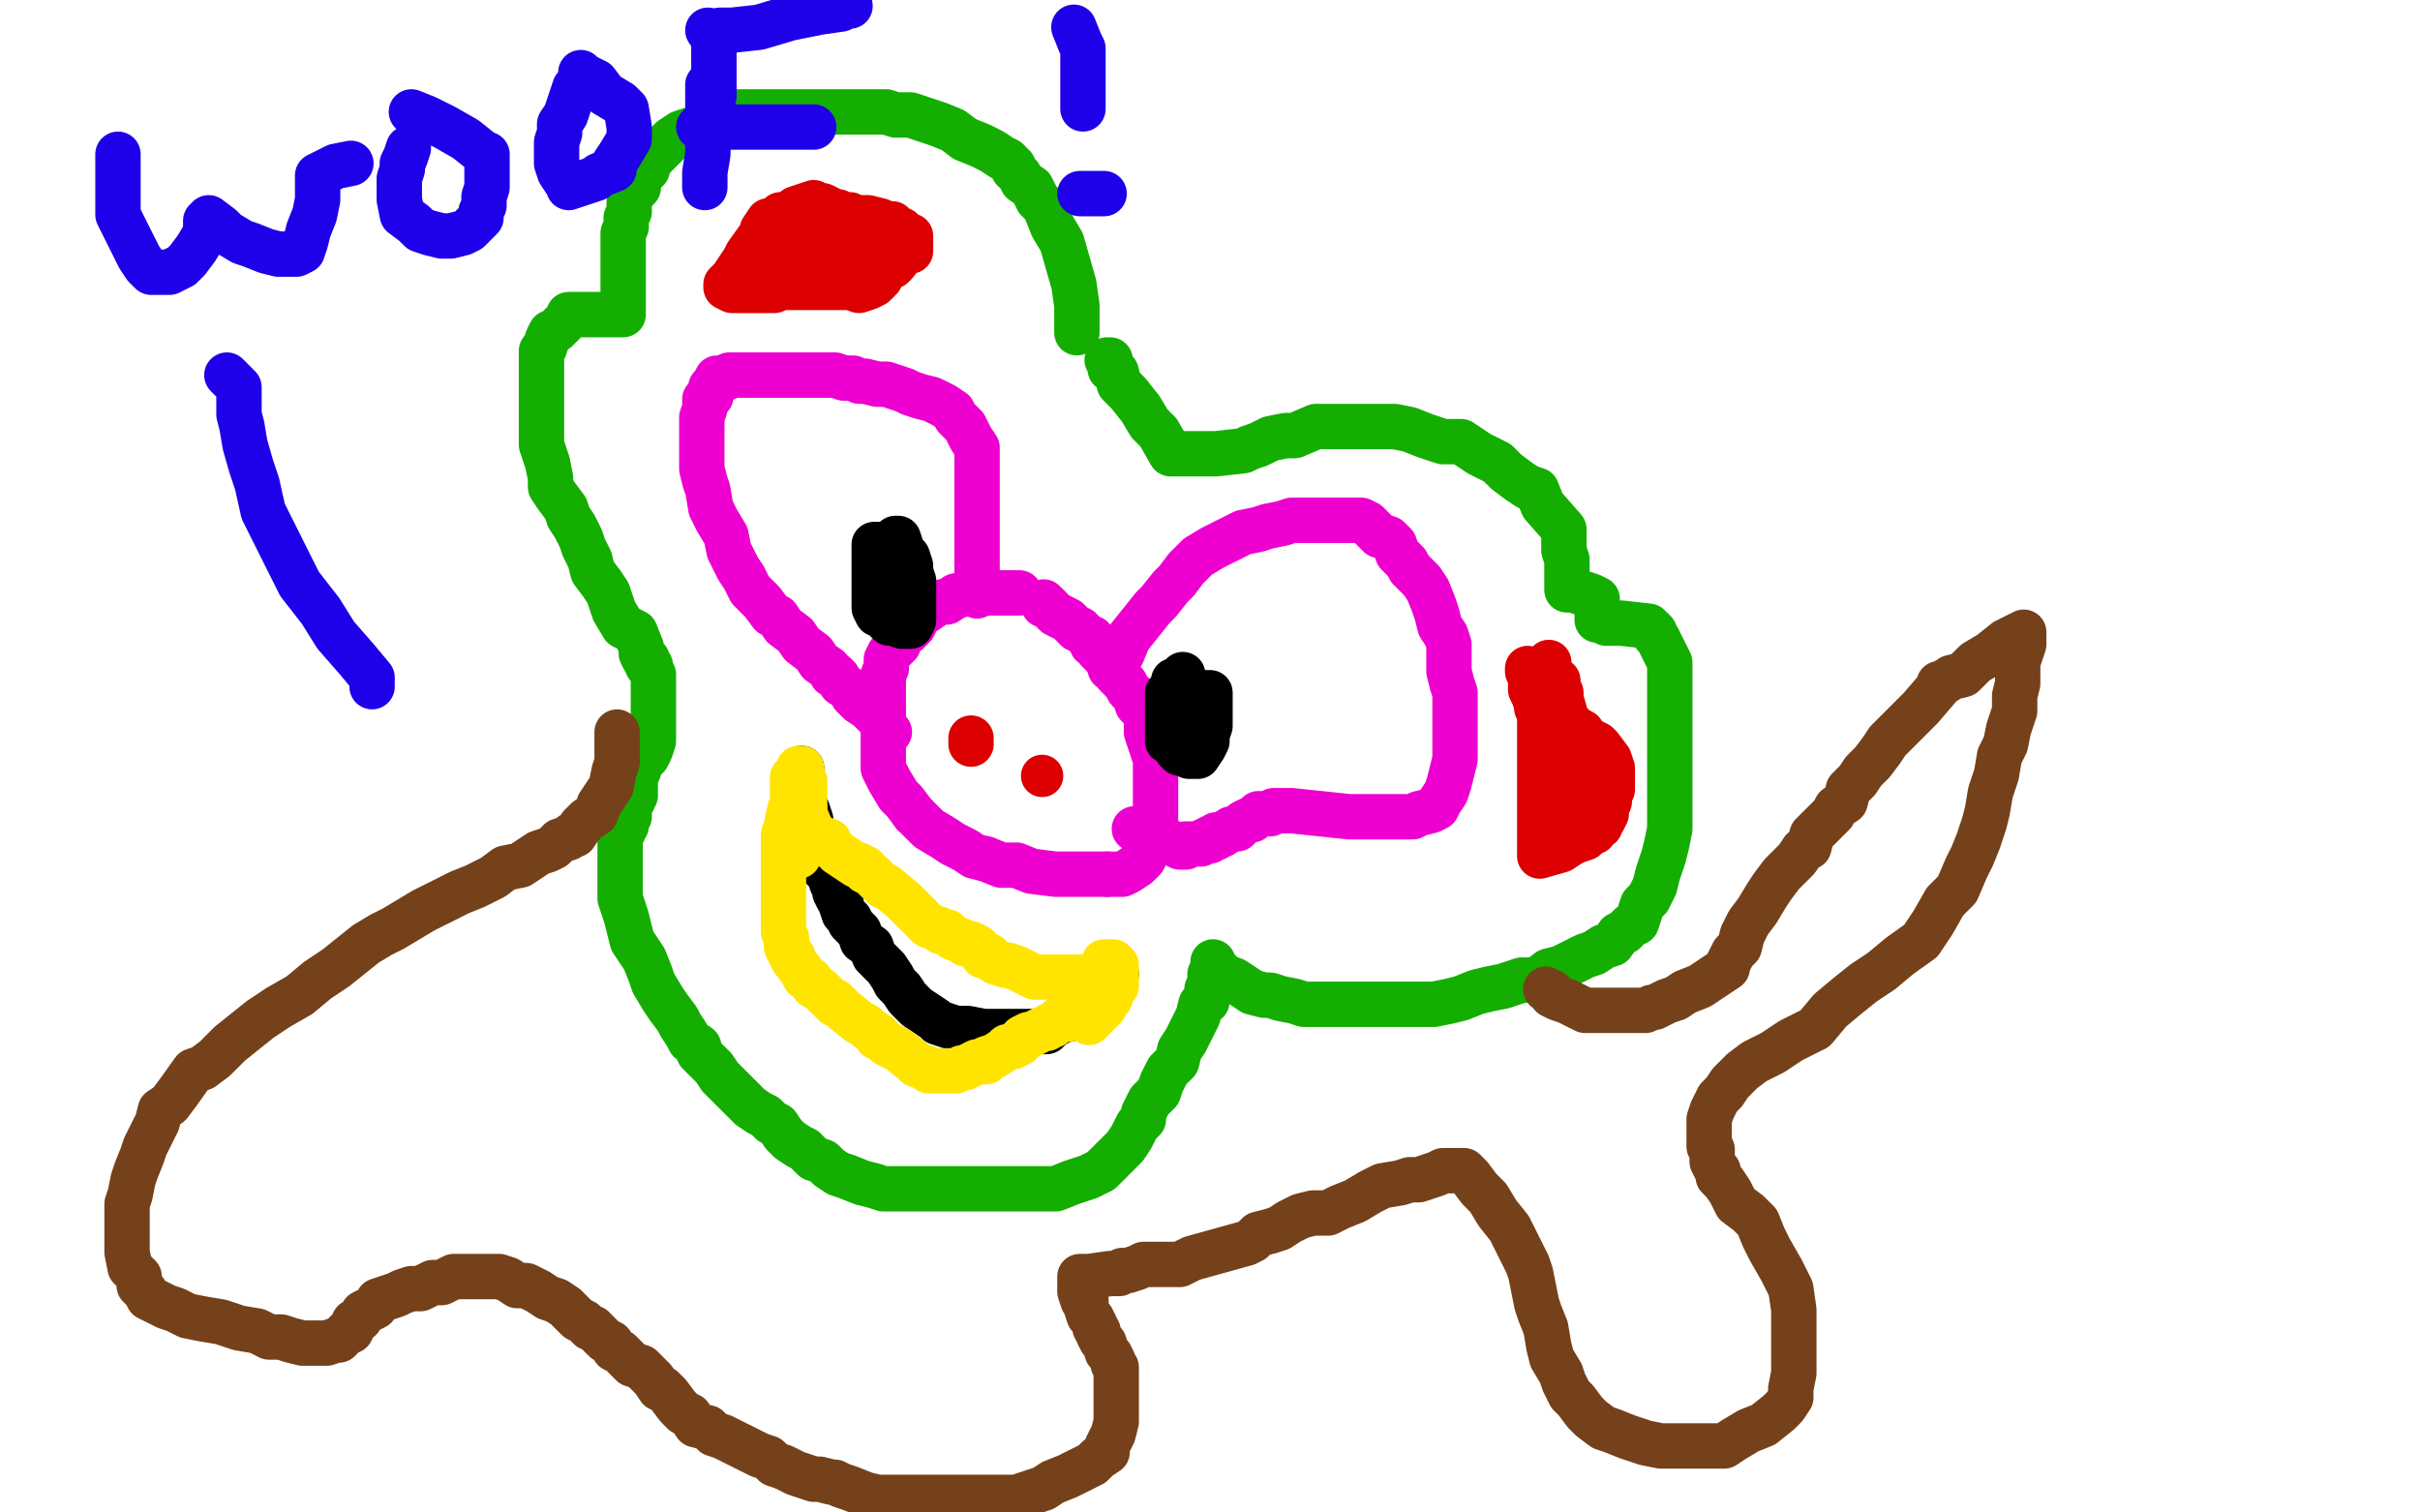 <?xml version="1.0" standalone="no"?>
<!DOCTYPE svg PUBLIC "-//W3C//DTD SVG 1.1//EN"
"http://www.w3.org/Graphics/SVG/1.1/DTD/svg11.dtd">

<svg width="800" height="500" version="1.1" xmlns="http://www.w3.org/2000/svg" xmlns:xlink="http://www.w3.org/1999/xlink" style="stroke-antialiasing: false"><desc>This SVG has been created on https://colorillo.com/</desc><rect x='0' y='0' width='800' height='500' style='fill: rgb(255,255,255); stroke-width:0' /><polyline points="337,196 329,196 329,196 325,196 325,196 321,196 321,196 316,197 316,197 313,199 313,199 311,199 311,199 309,200 309,200 306,202 306,202" style="fill: none; stroke: #ed00d0; stroke-width: 15; stroke-linejoin: round; stroke-linecap: round; stroke-antialiasing: false; stroke-antialias: 0; opacity: 1.0"/>
<polyline points="306,202 304,203 302,207 300,209 298,210 297,213 294,216 293,218 293,221 292,223 292,225 292,227 292,230 292,233 292,235 292,237 292,240 292,243 292,246 292,249 292,254 294,258 297,263 299,265 302,269" style="fill: none; stroke: #ed00d0; stroke-width: 15; stroke-linejoin: round; stroke-linecap: round; stroke-antialiasing: false; stroke-antialias: 0; opacity: 1.0"/>
<polyline points="326,284 331,286 336,286 341,288 349,289 354,289 360,289 364,289 366,289" style="fill: none; stroke: #ed00d0; stroke-width: 15; stroke-linejoin: round; stroke-linecap: round; stroke-antialiasing: false; stroke-antialias: 0; opacity: 1.0"/>
<polyline points="302,269 303,270 307,274 312,277 315,279 319,281 322,283 326,284" style="fill: none; stroke: #ed00d0; stroke-width: 15; stroke-linejoin: round; stroke-linecap: round; stroke-antialiasing: false; stroke-antialias: 0; opacity: 1.0"/>
<polyline points="366,289 367,289 370,289 371,289 373,288 376,286 378,284 379,282 379,280 381,278 381,276 382,275 382,273 382,270 382,268 382,266 382,264 382,261 382,258 382,255 382,251 381,248 380,245 379,242 379,239 379,237 378,235 376,233 375,230 373,228 372,226 369,223 369,222 367,221 366,218 365,217 363,215 363,214 361,213 361,211 360,211 359,210 358,209 357,208 356,208 354,206 353,205 351,204 349,203 347,201 346,200 345,200 345,199" style="fill: none; stroke: #ed00d0; stroke-width: 15; stroke-linejoin: round; stroke-linecap: round; stroke-antialiasing: false; stroke-antialias: 0; opacity: 1.0"/>
<polyline points="323,197 323,196 323,196 323,194 323,194 323,191 323,191 323,188 323,188 323,183 323,183 323,179 323,179 323,175 323,175 323,169 323,169 323,165 323,165 323,161 323,158 323,155 323,151 323,148 321,145 320,143 319,141 318,140 316,138 315,136 312,134 310,133 308,132 304,131 301,130 299,129 296,128 293,127 290,127 286,126 284,126 282,125 279,125 276,124 273,124 270,124 267,124 262,124 256,124 251,124 248,124 245,124 244,124 243,124 241,124 240,125 237,125 236,127 235,128 235,130 235,131 233,132 233,135 232,138 232,140 232,143 232,147 232,150 232,153 232,155 233,159 234,162 235,168 237,172 240,177 241,182 244,188 246,191 248,195 250,197 252,199 255,203 257,204 259,207 263,210 265,213 269,216 271,219 274,221 275,223 276,223 277,224 278,226 281,228 282,230 284,232 287,234 291,238 293,241 294,242" style="fill: none; stroke: #ed00d0; stroke-width: 15; stroke-linejoin: round; stroke-linecap: round; stroke-antialiasing: false; stroke-antialias: 0; opacity: 1.0"/>
<polyline points="371,216 373,211 373,211 377,206 377,206 381,201 381,201 383,199 383,199 387,194 387,194 389,192 389,192 392,188 392,188 396,184 396,184 401,181 407,178 411,176 416,175 419,174 424,173 427,172 430,172 435,172 440,172 443,172 446,172 448,172 450,172 452,173 454,175 456,177 459,178 461,180 462,183 465,186 466,188 470,192 472,195 474,200 475,203 476,207 478,210 479,213 479,216 479,219 479,222 480,226 481,229 481,233 481,236 481,241 481,247 481,251 480,255 479,259 478,262 476,265 475,267 473,268 469,269 467,270 464,270 461,270 459,270 457,270 454,270 452,270 449,270 447,270 446,270 427,268 425,268 421,268 420,269 418,269 417,269 416,269 414,271 413,271 411,272 410,273 409,274 407,274 404,276 403,276 402,276 402,277 401,277 400,277 400,278 399,278 398,278 397,279 392,279 392,280 390,280 384,277 375,274" style="fill: none; stroke: #ed00d0; stroke-width: 15; stroke-linejoin: round; stroke-linecap: round; stroke-antialiasing: false; stroke-antialias: 0; opacity: 1.0"/>
<polyline points="295,197 295,196 295,196 295,193 295,193 295,186 295,186 295,183 295,183 295,182 295,182 295,180 292,180 289,180 289,181 289,187 289,190 289,192 289,197 289,198 289,201 290,203 291,203 292,204 294,206 296,206 298,207 299,207 300,207 301,207 302,205 302,203 302,202 302,201 302,199 302,196 302,194 302,192 301,189 301,187 300,184 298,182 298,181 297,178 296,178" style="fill: none; stroke: #000000; stroke-width: 15; stroke-linejoin: round; stroke-linecap: round; stroke-antialiasing: false; stroke-antialias: 0; opacity: 1.0"/>
<polyline points="391,223 390,224 390,224 389,225 389,225 388,225 388,225 388,226 388,226 387,228 386,229 386,232 386,236 386,238 386,241 386,242 386,243 386,245 387,245 389,248 390,249 392,249 393,250 394,250 396,250 398,247 399,245 399,243 400,240 400,238 400,237 400,236 400,235 400,234 400,230 400,229 399,229 396,229" style="fill: none; stroke: #000000; stroke-width: 15; stroke-linejoin: round; stroke-linecap: round; stroke-antialiasing: false; stroke-antialias: 0; opacity: 1.0"/>
<polyline points="265,254 265,259 265,259 265,262 265,262 265,264 265,264 267,268 267,268 268,271 268,271 268,274 268,274 269,277 269,277 271,281 272,284 272,287 274,289 275,292 276,293 276,295 277,297 278,298 278,299 279,302 281,304 281,305 284,308 285,311 288,313 289,316 291,318 293,320 295,323 296,325 298,327 300,330 302,332 303,333 306,335 309,337 310,338 313,339 316,340 320,340 325,341 330,341 333,341 337,341 340,341 343,341 344,341 346,341 347,340 348,339 350,338 352,337 353,337 355,336 357,335 358,335 360,334 361,333 363,331 365,329 366,327 366,326 367,325 368,323 369,322 363,322" style="fill: none; stroke: #000000; stroke-width: 15; stroke-linejoin: round; stroke-linecap: round; stroke-antialiasing: false; stroke-antialias: 0; opacity: 1.0"/>
<polyline points="356,110 356,101 356,101 355,94 355,94 353,87 353,87 351,80 351,80 348,75 348,75 346,70 346,70 345,68 345,68 343,66 343,66 341,62 338,60 337,58 335,56 335,55 333,53 331,52 328,50 324,48 319,46 315,43 310,41 304,39 301,38 298,38 296,38 293,37 290,37 287,37 283,37 279,37 276,37 271,37 264,37 259,37 256,37 253,37 250,37 247,37 244,37 241,37 238,37 234,39 231,42 228,43 225,44 222,46 220,48 218,50 216,52 214,54 214,56 212,58 211,60 211,62 210,63 209,64 208,67 208,69 208,70 207,72 207,75 206,77 206,78 206,80 206,82 206,85 206,92 206,93 206,96 206,97 206,99 206,100 206,102 206,103 206,104 197,104 194,104 191,104 188,104 188,105 184,109 182,110 181,112 180,115 179,116 179,120 179,123 179,126 179,128 179,131 179,134 179,137 179,140 179,142 179,145 179,147 180,150 181,153 182,158 182,161 184,164 187,168 188,171 190,174 192,178 193,181 195,185 196,189 199,193 201,196 203,202 206,207 210,209 212,214 212,216 213,218 214,218 214,220 215,220 215,221 216,223 216,228 216,230 216,232 216,234 216,236 216,238 216,239 216,242 216,245 215,248 214,250 212,252 211,255 210,257 210,259 210,261 210,263 209,265 208,266 208,269 208,270 207,271 207,273 206,274 206,275 205,277 205,279 205,280 205,282 205,289 205,291 205,295 205,297 206,300 207,303 208,307 209,311 211,314 213,317 215,322 216,325 219,330 221,333 224,337 225,339 227,342 228,344 231,346 231,348 234,351 236,353 238,356 241,359 244,362 246,364 248,366 251,368 253,369 255,371 257,372 259,375 261,377 264,379 266,380 269,383 272,384 274,386 277,388 280,389 285,391 289,392 292,393 295,393 297,393 300,393 304,393 307,393 310,393 313,393 316,393 319,393 322,393 324,393 327,393 330,393 333,393 336,393 339,393 341,393 343,393 346,393 349,393 354,391 357,390 360,389 364,387 367,384 369,382 372,379 374,376 376,372 378,370 378,368 380,364 383,361 384,358 386,354 389,351 390,347 392,344 394,340 396,336 397,332 399,331 399,327 400,325 400,322 401,320 401,319 401,318 402,320 403,321 405,323 408,324 411,326 414,328 418,329 420,329 423,330 428,331 431,332 435,332 438,332 443,332 446,332 450,332 455,332 458,332 463,332 467,332 470,332 474,332 479,331 483,330 488,328 492,327 497,326 503,324 508,324 512,321 516,320 520,318 524,316 527,315 530,313 533,312 535,309 537,308 539,306 541,305 542,302 543,299 545,297 547,293 548,289 549,286 550,283 551,279 552,274 552,271 552,268 552,265 552,262 552,259 552,257 552,254 552,252 552,251 552,249 552,246 552,242 552,238 552,235 552,232 552,229 552,227 552,224 552,222 552,219 551,217 550,215 549,213 548,211 547,210 547,209 546,208 545,207 536,206 531,206 529,205 528,205 528,204 528,203 528,202 528,201 528,199 528,198 526,197 523,196 520,195 519,195 518,195 518,194 518,193 518,192 518,185 517,182 517,180 517,178 517,176 517,175 510,167 508,162 505,161 502,159 498,156 497,155 496,154 495,153 489,150 483,146 477,146 471,144 466,142 461,141 460,141 459,141 448,141 442,141 438,141 436,141 435,141 428,144 425,144 420,145 418,146 416,147 413,148 411,149 402,150 401,150 399,150 394,150 390,150 387,150 383,143 380,140 377,135 373,130 370,127 369,123 367,122 367,121 367,120 367,119 366,119" style="fill: none; stroke: #14ae00; stroke-width: 15; stroke-linejoin: round; stroke-linecap: round; stroke-antialiasing: false; stroke-antialias: 0; opacity: 1.0"/>
<polyline points="204,242 204,245 204,245 204,248 204,248 204,252 204,252 203,255 203,255 202,260 202,260 200,263 200,263 198,266 198,266 197,269 197,269 194,271 192,273 190,276 189,276 188,277 185,278 183,280 181,281 178,282 175,284 172,286 167,287 163,290 157,293 152,295 146,298 140,301 135,304 130,307 126,309 121,312 116,316 111,320 105,324 99,329 92,333 86,337 81,341 76,345 74,347 71,350 67,353 64,354 59,361 56,365 53,367 52,371 50,375 48,379 47,382 45,387 44,390 43,395 42,398 42,403 42,407 42,411 42,414 43,419 46,422 46,425 48,427 49,429 53,431 55,432 58,433 62,435 67,436 73,437 79,439 85,440 89,442 93,442 96,443 100,444 102,444 105,444 108,444 111,443 112,443 115,440 116,440 117,438 117,437 119,436 120,434 122,433 124,432 125,430 128,429 131,428 133,427 136,426 139,426 143,424 146,424 148,423 150,422 153,422 155,422 157,422 159,422 161,422 165,422 168,423 171,425 174,425 178,427 181,429 184,430 187,432 188,433 190,435 191,436 193,437 195,439 196,439 197,440 198,441 199,442 200,443 202,444 203,446 205,447 207,449 209,451 212,452 214,454 216,456 218,459 219,459 221,461 224,465 226,467 228,468 230,471 234,472 236,474 239,475 243,477 247,479 251,481 254,482 256,484 259,485 263,487 266,488 269,489 271,489 275,490 276,490 278,491 281,492 286,494 290,495 296,495 299,495 304,495 310,495 314,495 320,495 324,495 327,495 331,495 336,495 339,494 345,492 348,490 353,488 357,486 361,484 363,482 366,480 366,478 368,474 369,470 369,468 369,466 369,463 369,460 369,458 369,457 369,455 369,452 368,451 368,450 367,448 366,447 365,444 364,443 363,441 363,440 362,439 362,438 361,436 360,435 359,432 359,430 358,430 357,427 357,426 357,424 357,422 360,422 367,421 369,421 370,421 371,420 373,420 376,419 378,418 381,418 384,418 387,418 390,418 394,416 412,411 414,410 416,408 420,407 423,406 426,404 430,402 434,401 439,401 443,399 448,397 453,394 457,392 463,391 466,390 469,390 472,389 475,388 477,387 479,387 481,387 483,387 484,387 486,389 489,393 492,396 495,401 499,406 501,410 503,414 505,418 506,421 507,426 508,431 509,434 511,439 512,445 513,449 516,454 517,457 519,461 521,463 524,467 526,469 530,472 533,473 538,475 541,476 544,477 549,478 553,478 559,478 564,478 570,478 573,476 578,473 583,471 588,467 590,465 592,462 592,459 593,454 593,451 593,447 593,443 593,437 593,433 592,426 589,420 585,413 583,409 581,404 578,401 574,398 572,394 570,391 568,389 568,387 567,386 566,384 566,383 566,382 566,381 566,380 565,379 565,377 565,375 565,372 565,370 566,367 567,365 568,363 570,361 572,358 574,356 576,354 580,351 586,348 592,344 600,340 605,334 611,329 616,325 622,321 628,316 635,311 639,305 643,298 647,294 650,287 652,283 654,278 656,272 657,268 658,262 660,256 661,250 663,246 664,241 665,238 666,235 666,230 667,226 667,222 667,219 668,216 669,213 669,212 669,210 669,209 663,212 658,216 653,219 649,223 645,224 642,226 641,226 641,227 635,234 632,237 628,241 624,245 622,248 619,252 616,255 614,258 611,261 610,265 607,267 606,269 603,272 601,274 599,276 598,280 596,281 594,284 591,287 589,289 586,293 584,296 581,301 578,305 576,309 575,313 573,315 572,317 571,319 571,320 565,324 562,326 557,328 554,330 551,331 549,332 547,333 546,333 544,334 543,334 542,334 540,334 538,334 536,334 534,334 532,334 528,334 527,334 525,334 524,334 520,332 518,331 515,330 513,329 513,328 511,327" style="fill: none; stroke: #74411a; stroke-width: 15; stroke-linejoin: round; stroke-linecap: round; stroke-antialiasing: false; stroke-antialias: 0; opacity: 1.0"/>
<polyline points="321,244 321,246 321,246" style="fill: none; stroke: #dc0000; stroke-width: 15; stroke-linejoin: round; stroke-linecap: round; stroke-antialiasing: false; stroke-antialias: 0; opacity: 1.0"/>
<circle cx="344.5" cy="256.5" r="7" style="fill: #dc0000; stroke-antialiasing: false; stroke-antialias: 0; opacity: 1.0"/>
<polyline points="248,90 252,85 252,85 255,83 255,83 260,81 260,81 264,79 264,79 268,77 268,77 270,75 270,75 271,75 271,75 272,74 272,74 273,74 283,74 287,74 289,74 292,74 295,74 296,75 298,77 298,78 299,80 299,81 294,81 286,83 280,85 273,86 267,88 262,90 259,91 257,93 255,93 264,93 267,91 271,89 272,88 273,88 274,89 275,90 280,90 282,89 284,89 287,87 288,87 294,85 296,84 299,83 301,83 301,82 301,81 298,76 297,76 295,75 293,74 291,73 287,72 283,72 281,71 278,71 277,70 275,70 274,69 272,68 270,68 269,67 263,69 262,70 260,71 258,71 257,72 256,73 254,73 252,76 252,77 247,84 246,86 244,89 242,92 240,94 240,95 242,96 245,96 249,96 252,96 256,96 258,95 261,95 264,95 267,95 270,95 274,95 278,95 281,95 284,96 287,95 289,94 291,92 291,91 292,90 293,89 294,88 295,88 296,87 299,83 300,81 301,81 301,80 301,79 301,78 301,79" style="fill: none; stroke: #dc0000; stroke-width: 15; stroke-linejoin: round; stroke-linecap: round; stroke-antialiasing: false; stroke-antialias: 0; opacity: 1.0"/>
<polyline points="505,221 505,222 505,222 506,223 506,223 506,226 506,226 506,228 506,228 507,230 507,230 508,233 508,233 508,234 508,234 509,236 509,236 509,238 509,241 509,243 509,245 509,248 509,251 509,254 509,257 509,260 509,263 509,265 509,269 509,270 509,271 509,275 509,277 509,281 509,282 509,283 516,281 519,279 521,278 524,277 525,275 527,275 528,273 529,273 529,272 530,271 531,269 531,268 531,267 532,265 532,264 532,263 533,261 533,260 533,259 533,256 533,254 532,251 529,247 528,246 526,245 524,244 523,243 523,242 521,241 520,240 518,238 516,231 516,229 515,227 515,225 515,227 515,230 515,233 517,238 518,243 519,247 520,252 521,255 522,257 522,259 523,261 523,263 523,265 523,266 523,268 523,269 523,270 524,271 524,272 524,266 523,262 521,257 521,252 520,247 519,244 518,242 518,240 517,236 516,235 516,234 515,232 514,225 513,223 512,220 512,219" style="fill: none; stroke: #dc0000; stroke-width: 15; stroke-linejoin: round; stroke-linecap: round; stroke-antialiasing: false; stroke-antialias: 0; opacity: 1.0"/>
<polyline points="262,257 262,265 262,265 261,268 261,268 260,273 260,273 259,276 259,276 259,279 259,279 259,282 259,282 259,284 259,284 259,286 259,286 259,288 259,289 259,290 259,292 259,293 259,294 259,297 259,299 259,300 259,301 259,302 259,305 259,307 259,308 260,310 260,312 260,313 261,315 262,316 262,317 265,321 266,323 268,324 269,326 271,327 272,328 273,329 275,331 276,331 276,332 277,332 279,334 284,338 286,339 287,340 290,342 290,343 291,343 293,345 297,347 302,351 303,352 306,353 307,354 308,354 310,354 313,354 316,354 318,353 319,353 321,352 323,351 325,351 326,351 326,350 329,349 332,347 333,346 335,346 336,345 337,345 337,344 338,344 338,343 340,342 341,342 343,341 345,340 346,340 347,339 348,339 349,338 350,337 351,337 353,337 354,336 355,335 356,335 357,334 358,334 360,333 362,331 363,330 363,329 363,326 363,325 363,324 362,323 359,323 354,323 352,323 350,323 347,323 344,323 342,323 338,321 336,320 333,319 332,319 329,318 327,316 326,316 325,316 325,315 323,313 321,312 319,312 318,311 315,310 314,309 313,308 312,308 311,308 310,307 307,306 306,305 305,304 304,303 303,302 301,300 300,299 299,298 293,293 292,293 290,291 289,290 288,289 286,288 286,287 284,286 283,286 277,282 275,280 274,278 271,277 269,276 266,269 266,267 265,267 264,265 264,267 264,270" style="fill: none; stroke: #ffe400; stroke-width: 15; stroke-linejoin: round; stroke-linecap: round; stroke-antialiasing: false; stroke-antialias: 0; opacity: 1.0"/>
<polyline points="360,338 363,335 363,335 365,333 365,333 365,332 365,332 366,331 367,330 367,329 367,328 368,327 369,326 369,325 369,324 369,321 369,320 369,319 368,318 365,318" style="fill: none; stroke: #ffe400; stroke-width: 15; stroke-linejoin: round; stroke-linecap: round; stroke-antialiasing: false; stroke-antialias: 0; opacity: 1.0"/>
<polyline points="264,283 264,282 264,282 265,276 265,276 266,271 266,271 266,269 266,269 266,267 266,266 266,265 266,264 266,258 265,256 265,254 264,254" style="fill: none; stroke: #ffe400; stroke-width: 15; stroke-linejoin: round; stroke-linecap: round; stroke-antialiasing: false; stroke-antialias: 0; opacity: 1.0"/>
<polyline points="123,227 123,224 123,224 118,218 118,218 111,210 111,210 106,202 106,202 99,193 99,193 95,185 95,185 91,177 91,177 87,169 87,169 85,160 83,154 81,147 80,141 79,137 79,134 79,131 79,129 79,128 75,124" style="fill: none; stroke: #1e00e9; stroke-width: 15; stroke-linejoin: round; stroke-linecap: round; stroke-antialiasing: false; stroke-antialias: 0; opacity: 1.0"/>
<polyline points="39,51 39,63 39,63 39,71 39,71 43,79 43,79 46,85 46,85 48,88 48,88 50,90 50,90 52,90 52,90 53,90 56,90 60,88 62,86 65,82 68,77 68,75 68,73 69,72 73,75 75,77 80,80 83,81 88,83 92,84 95,84 97,84 98,84 100,83 101,80 102,76 104,71 105,66 105,62 105,59 105,58 111,55 116,54" style="fill: none; stroke: #1e00e9; stroke-width: 15; stroke-linejoin: round; stroke-linecap: round; stroke-antialiasing: false; stroke-antialias: 0; opacity: 1.0"/>
<polyline points="135,49 134,52 134,52 133,54 133,54 133,56 133,56 132,59 132,59 132,61 132,61 132,63 132,63 132,66 132,66 133,71 133,71 137,74 137,74 139,76 142,77 146,78 148,78 149,78 153,77 155,76 157,74 159,72 159,70 160,68 160,65 161,62 161,60 161,58 161,56 161,54 161,53 161,52 161,51 160,51 159,50 154,46 147,42 141,39 136,37" style="fill: none; stroke: #1e00e9; stroke-width: 15; stroke-linejoin: round; stroke-linecap: round; stroke-antialiasing: false; stroke-antialias: 0; opacity: 1.0"/>
<polyline points="193,28 191,29 191,29 190,29 190,29 187,38 187,38 185,41 185,41 185,44 185,44 184,47 184,47 184,49 184,50 184,51 184,52 184,53 184,54 185,57 187,60 188,61 188,62 197,59 198,58 203,56 203,54 205,51 208,46 208,45 208,44 208,42 207,36 205,34 200,31 197,27 193,25 192,24" style="fill: none; stroke: #1e00e9; stroke-width: 15; stroke-linejoin: round; stroke-linecap: round; stroke-antialiasing: false; stroke-antialias: 0; opacity: 1.0"/>
<polyline points="234,10 236,13 236,13 236,15 236,15 236,18 236,18 236,21 236,21 236,23 236,23 236,25 236,25 236,27 236,27 236,32 236,27" style="fill: none; stroke: #1e00e9; stroke-width: 15; stroke-linejoin: round; stroke-linecap: round; stroke-antialiasing: false; stroke-antialias: 0; opacity: 1.0"/>
<polyline points="238,10 242,10 242,10 251,9 251,9 261,6 261,6 271,4 271,4 278,3 278,3 280,2 280,2 281,2" style="fill: none; stroke: #1e00e9; stroke-width: 15; stroke-linejoin: round; stroke-linecap: round; stroke-antialiasing: false; stroke-antialias: 0; opacity: 1.0"/>
<polyline points="234,28 234,35 234,35 234,40 234,40 234,45 234,45 234,51 234,51 233,57 233,57 233,60 233,60 233,61 233,61 233,62 233,62" style="fill: none; stroke: #1e00e9; stroke-width: 15; stroke-linejoin: round; stroke-linecap: round; stroke-antialiasing: false; stroke-antialias: 0; opacity: 1.0"/>
<polyline points="231,42 244,42 244,42 253,42 253,42 259,42 259,42 266,42 266,42 269,42 269,42" style="fill: none; stroke: #1e00e9; stroke-width: 15; stroke-linejoin: round; stroke-linecap: round; stroke-antialiasing: false; stroke-antialias: 0; opacity: 1.0"/>
<polyline points="355,9 357,14 357,14 358,16 358,16 358,20 358,20 358,24 358,24 358,29 358,29 358,33 358,33 358,35 358,35 358,36 358,36" style="fill: none; stroke: #1e00e9; stroke-width: 15; stroke-linejoin: round; stroke-linecap: round; stroke-antialiasing: false; stroke-antialias: 0; opacity: 1.0"/>
<polyline points="357,64 361,64 361,64 365,64 365,64" style="fill: none; stroke: #1e00e9; stroke-width: 15; stroke-linejoin: round; stroke-linecap: round; stroke-antialiasing: false; stroke-antialias: 0; opacity: 1.0"/>
</svg>
